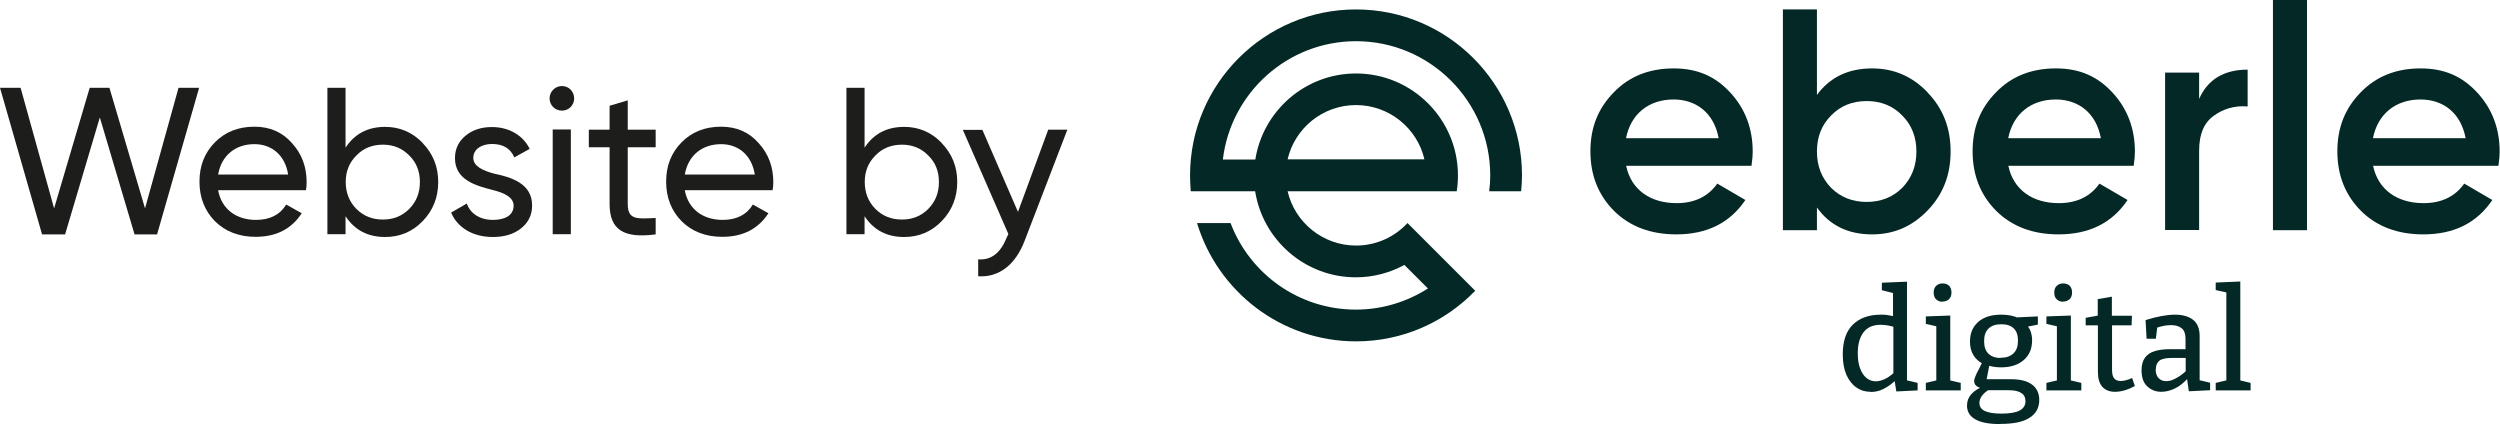 <?xml version="1.0" encoding="utf-8"?>
<svg xmlns="http://www.w3.org/2000/svg" id="Ebene_2" viewBox="0 0 143.25 24.3">
  <defs>
    <style>.cls-1{fill:#1d1d1b;}.cls-1,.cls-2{stroke-width:0px;}.cls-2{fill:#042825;}</style>
  </defs>
  <g id="Ebene_1-2">
    <path class="cls-1" d="m2.41,13.43L0,5.03h1.18l1.92,6.91,2.04-6.91h1.13l2.04,6.91,1.92-6.91h1.18l-2.41,8.4h-1.29l-1.99-6.7-1.99,6.7h-1.3Z"/>
    <path class="cls-1" d="m12.5,10.91c.2,1.07,1.03,1.69,2.17,1.69.79,0,1.37-.29,1.73-.88l.89.5c-.59.9-1.46,1.35-2.64,1.35-.95,0-1.73-.3-2.33-.89-.59-.6-.89-1.36-.89-2.27s.29-1.65.88-2.25c.59-.6,1.34-.9,2.27-.9.88,0,1.6.31,2.15.94.56.61.84,1.36.84,2.23,0,.16-.01.31-.04.47h-5.03Zm0-.91h4.01c-.18-1.14-.97-1.74-1.93-1.74-1.12,0-1.9.68-2.08,1.74Z"/>
    <path class="cls-1" d="m24.22,8.2c.59.61.89,1.35.89,2.23s-.3,1.63-.89,2.24c-.59.61-1.31.91-2.15.91-1,0-1.75-.4-2.27-1.19v1.03h-1.04V5.03h1.04v3.43c.52-.79,1.27-1.19,2.27-1.19.84,0,1.56.31,2.15.92Zm-.77,3.77c.41-.42.61-.92.61-1.54s-.2-1.12-.61-1.52c-.41-.42-.91-.62-1.51-.62s-1.12.2-1.52.62c-.41.41-.61.91-.61,1.52s.2,1.12.61,1.54c.41.41.91.61,1.52.61s1.1-.2,1.51-.61Z"/>
    <path class="cls-1" d="m28.32,9.95c.94.2,2.18.55,2.17,1.83,0,.54-.22.98-.64,1.31s-.95.49-1.61.49c-1.16,0-2.04-.55-2.39-1.4l.9-.52c.19.58.76.94,1.49.94.68,0,1.19-.25,1.19-.82,0-.47-.53-.73-1.19-.89-.95-.25-2.17-.56-2.17-1.83,0-.52.2-.95.6-1.28.41-.34.91-.5,1.52-.5.97,0,1.78.47,2.16,1.25l-.88.49c-.22-.52-.65-.77-1.28-.77-.59,0-1.07.29-1.07.8,0,.47.53.72,1.19.9Z"/>
    <path class="cls-1" d="m31.49,5.64c0-.38.31-.71.71-.71s.7.32.7.71-.31.7-.7.7-.71-.31-.71-.7Zm.18,7.78v-6h1.04v6h-1.04Z"/>
    <path class="cls-1" d="m37.57,8.44h-1.6v3.25c0,.92.53.85,1.6.8v.94c-1.82.24-2.64-.25-2.64-1.74v-3.25h-1.19v-1.01h1.19v-1.37l1.04-.31v1.68h1.6v1.01Z"/>
    <path class="cls-1" d="m39.24,10.91c.2,1.07,1.03,1.69,2.17,1.69.79,0,1.37-.29,1.73-.88l.89.5c-.59.9-1.46,1.35-2.64,1.35-.95,0-1.73-.3-2.33-.89-.59-.6-.89-1.36-.89-2.27s.29-1.65.88-2.25c.59-.6,1.34-.9,2.27-.9.88,0,1.6.31,2.15.94.56.61.84,1.36.84,2.23,0,.16-.01.31-.04.47h-5.03Zm0-.91h4.01c-.18-1.14-.97-1.74-1.93-1.74-1.12,0-1.9.68-2.08,1.74Z"/>
    <path class="cls-1" d="m53.96,8.2c.59.61.89,1.35.89,2.23s-.3,1.63-.89,2.24c-.59.61-1.31.91-2.15.91-1,0-1.75-.4-2.27-1.19v1.03h-1.04V5.03h1.04v3.43c.52-.79,1.27-1.19,2.27-1.19.84,0,1.56.31,2.15.92Zm-.77,3.77c.41-.42.61-.92.61-1.54s-.2-1.12-.61-1.52c-.41-.42-.91-.62-1.51-.62s-1.12.2-1.52.62c-.41.41-.61.91-.61,1.52s.2,1.12.61,1.54c.41.41.91.61,1.52.61s1.1-.2,1.51-.61Z"/>
    <path class="cls-1" d="m60.04,7.43h1.12l-2.45,6.37c-.52,1.36-1.46,2.11-2.66,2.03v-.97c.73.06,1.27-.35,1.62-1.22l.11-.23-2.61-5.97h1.12l2.04,4.7,1.73-4.7Z"/>
    <path class="cls-2" d="m77.7.54c-5.24,0-9.51,4.26-9.51,9.51,0,.31.02.61.04.91h3.69c.44,2.79,2.86,4.93,5.77,4.93,1.01,0,1.95-.26,2.78-.71l1.35,1.35c-1.19.76-2.61,1.21-4.13,1.21-3.28,0-6.08-2.06-7.18-4.96h-1.92c1.18,3.91,4.81,6.78,9.11,6.78,2.68,0,5.1-1.11,6.83-2.9l-.7-.7h0l-3.13-3.13h0l-.05-.05h0c-.74.8-1.79,1.29-2.95,1.29-1.9,0-3.51-1.33-3.92-3.11h9.69c.05-.3.07-.6.07-.91,0-3.22-2.62-5.84-5.84-5.84-2.91,0-5.33,2.14-5.77,4.93h-1.86c.45-3.81,3.7-6.78,7.63-6.78,4.24,0,7.69,3.45,7.69,7.69,0,.31-.02.61-.06.91h1.83c.03-.3.05-.6.05-.91,0-5.24-4.26-9.51-9.51-9.51h0Zm0,5.48c1.9,0,3.51,1.33,3.92,3.11h-7.84c.41-1.78,2.01-3.11,3.92-3.11h0Z"/>
    <path class="cls-2" d="m93.18,9.51c.29,1.37,1.39,2.13,2.89,2.13,1.03,0,1.81-.38,2.33-1.12l1.61.94c-.89,1.32-2.21,1.97-3.96,1.97-1.46,0-2.66-.45-3.56-1.34-.9-.9-1.36-2.04-1.36-3.42s.45-2.47,1.34-3.38c.89-.92,2.04-1.37,3.43-1.37s2.4.47,3.25,1.39c.85.92,1.28,2.06,1.28,3.38,0,.2-.02.47-.07.81h-7.19,0Zm5.3-1.59c-.27-1.46-1.3-2.22-2.58-2.22-1.45,0-2.46.85-2.73,2.22h5.31Z"/>
    <path class="cls-2" d="m110.45,5.3c.89.92,1.32,2.04,1.32,3.38s-.43,2.46-1.32,3.38-1.93,1.37-3.18,1.37c-1.37,0-2.42-.51-3.16-1.54v1.3h-1.95V.54h1.95v4.9c.74-1.01,1.79-1.52,3.16-1.52,1.25,0,2.29.45,3.18,1.37h0Zm-3.49,6.27c.81,0,1.5-.27,2.04-.81.54-.56.81-1.25.81-2.08s-.27-1.52-.81-2.06c-.54-.56-1.23-.83-2.04-.83s-1.5.27-2.04.83c-.54.54-.81,1.23-.81,2.06s.27,1.52.81,2.08c.54.54,1.23.81,2.04.81Z"/>
    <path class="cls-2" d="m115.08,9.51c.29,1.37,1.39,2.13,2.89,2.13,1.03,0,1.81-.38,2.33-1.12l1.61.94c-.89,1.32-2.2,1.97-3.96,1.97-1.46,0-2.66-.45-3.56-1.34-.9-.9-1.36-2.04-1.36-3.42s.45-2.47,1.34-3.38c.89-.92,2.04-1.37,3.43-1.37s2.4.47,3.25,1.39c.85.92,1.28,2.06,1.28,3.38,0,.2-.02.47-.07.81h-7.19Zm5.3-1.59c-.27-1.46-1.3-2.22-2.58-2.22-1.45,0-2.46.85-2.73,2.22h5.31Z"/>
    <path class="cls-2" d="m126.01,5.67c.49-1.12,1.43-1.68,2.78-1.68v2.11c-.74-.06-1.39.13-1.95.54-.56.4-.83,1.07-.83,1.99v4.55h-1.95V4.16h1.95v1.52Z"/>
    <path class="cls-2" d="m130.24,13.19V0h1.95v13.19h-1.95Z"/>
    <path class="cls-2" d="m135.98,9.51c.29,1.37,1.39,2.13,2.89,2.13,1.03,0,1.81-.38,2.33-1.12l1.61.94c-.89,1.32-2.2,1.97-3.96,1.97-1.46,0-2.66-.45-3.56-1.34-.9-.9-1.36-2.04-1.36-3.42s.45-2.47,1.34-3.38c.89-.92,2.04-1.37,3.43-1.37s2.4.47,3.25,1.39c.85.92,1.28,2.06,1.28,3.38,0,.2-.02.47-.07.81h-7.19,0Zm5.3-1.59c-.27-1.46-1.3-2.22-2.58-2.22-1.45,0-2.46.85-2.73,2.22h5.31,0Z"/>
    <path class="cls-2" d="m107.18,22.45c-.3,0-.57-.08-.81-.25-.24-.16-.43-.41-.57-.72-.14-.32-.21-.71-.21-1.17,0-.76.19-1.33.58-1.71.39-.38.92-.57,1.61-.57.13,0,.27,0,.41.03s.29.05.44.08l-.16.09v-1.52l.08.1-.72-.18v-.43l1.44-.06v5.76l-.1-.13.71.17v.43l-1.22.06-.11-.69.09.03c-.24.23-.48.4-.72.52-.24.12-.48.17-.74.17Zm.3-.6c.17,0,.35-.05.54-.14s.37-.23.57-.41l-.1.26v-3l.1.19c-.3-.09-.57-.14-.82-.14-.44,0-.77.14-.99.43s-.33.69-.33,1.2c0,.33.04.62.13.86.09.24.21.43.37.56.16.13.34.19.54.19Z"/>
    <path class="cls-2" d="m111.74,21.88l-.07-.1.68.16v.43h-2v-.43l.68-.16-.08.1v-3.24l.07.07-.67-.15v-.43l1.4-.05v3.8Zm-.44-4.59c-.15,0-.26-.05-.36-.14s-.14-.22-.14-.39.05-.3.15-.39c.1-.09.22-.13.36-.13s.27.04.37.13c.09.09.14.22.14.39s-.05.3-.15.39-.22.13-.37.13Z"/>
    <path class="cls-2" d="m114.62,24.3c-.64,0-1.12-.09-1.43-.27-.32-.18-.48-.44-.48-.79,0-.25.08-.47.25-.66.17-.19.42-.34.75-.48v.16c-.18-.01-.33-.05-.43-.12-.1-.07-.16-.17-.16-.3,0-.04,0-.09.02-.13.01-.05.04-.11.07-.19.03-.08.08-.19.15-.31.06-.13.15-.29.25-.5l.02.14c-.24-.12-.43-.29-.56-.51s-.19-.47-.19-.77c0-.48.16-.85.48-1.13s.76-.41,1.32-.41c.39,0,.72.07,1,.2l-.2-.04,1.29-.06v.47s-.7.14-.7.14l.06-.11c.1.1.18.23.23.37.05.15.08.32.08.5,0,.48-.16.86-.49,1.14-.33.28-.76.41-1.3.41-.3,0-.57-.05-.83-.14l.19-.09-.19.99-.17-.08h1.59c.53,0,.92.1,1.2.31.27.2.41.5.41.88,0,.45-.19.79-.56,1.02-.37.24-.92.35-1.66.35Zm.07-.6c.47,0,.82-.06,1.04-.18.22-.12.33-.3.33-.53,0-.21-.08-.37-.24-.47-.16-.11-.4-.16-.72-.16h-1.32l.21-.05c-.38.24-.57.5-.57.78,0,.2.1.36.31.46.21.1.53.15.96.15Zm-.06-3.2c.32,0,.56-.08.74-.25s.26-.41.26-.73-.08-.55-.25-.71-.4-.23-.71-.23-.56.08-.73.25c-.17.16-.25.4-.25.72s.08.55.24.71c.16.16.39.25.7.25Z"/>
    <path class="cls-2" d="m118.65,21.88l-.07-.1.68.16v.43h-2v-.43l.68-.16-.08.1v-3.24l.07.07-.67-.15v-.43l1.4-.05v3.8Zm-.44-4.59c-.15,0-.26-.05-.36-.14s-.14-.22-.14-.39.05-.3.15-.39c.1-.09.22-.13.36-.13s.27.04.37.13c.09.09.14.22.14.39s-.05.3-.15.39-.22.13-.37.13Z"/>
    <path class="cls-2" d="m121.18,22.45c-.31,0-.55-.1-.72-.29-.17-.19-.25-.48-.25-.86v-2.77l.11.11h-.81v-.43l.82-.15-.13.15v-1.07l.81-.14v1.21l-.1-.12h1.25l-.02.55h-1.22l.1-.11v2.66c0,.23.04.39.12.49.08.1.21.15.37.15.09,0,.19-.01.3-.04.11-.03.23-.07.36-.13l.16.46c-.41.22-.79.33-1.14.33Z"/>
    <path class="cls-2" d="m126.04,21.93l-.12-.17.72.17v.43l-1.22.06-.11-.77.06.02c-.23.26-.48.46-.75.59-.27.13-.53.19-.78.19-.31,0-.58-.1-.8-.31-.22-.2-.33-.51-.33-.92,0-.31.07-.55.2-.73s.32-.3.56-.37c.24-.08.53-.11.85-.11h.98l-.07.09v-.69c0-.28-.07-.48-.22-.6-.15-.12-.35-.18-.6-.18-.13,0-.27.01-.42.04-.15.03-.31.07-.48.13l.11-.11-.09.72h-.53l-.06-1.07c.33-.1.63-.18.91-.23.28-.05.53-.08.77-.08.45,0,.8.1,1.05.3.25.2.37.51.37.94v2.67Zm-2.52-.77c0,.23.06.4.17.51.11.11.25.17.43.17s.36-.05.57-.17c.21-.11.41-.26.6-.44l-.05.2v-1l.07.08h-.85c-.35,0-.6.05-.73.16-.13.11-.2.27-.2.48Z"/>
    <path class="cls-2" d="m128.36,21.88l-.07-.1.67.16v.43h-2v-.43l.68-.16-.07.1v-5.18l.06.07-.67-.15v-.43l1.41-.06v5.74Z"/>
  </g>
</svg>